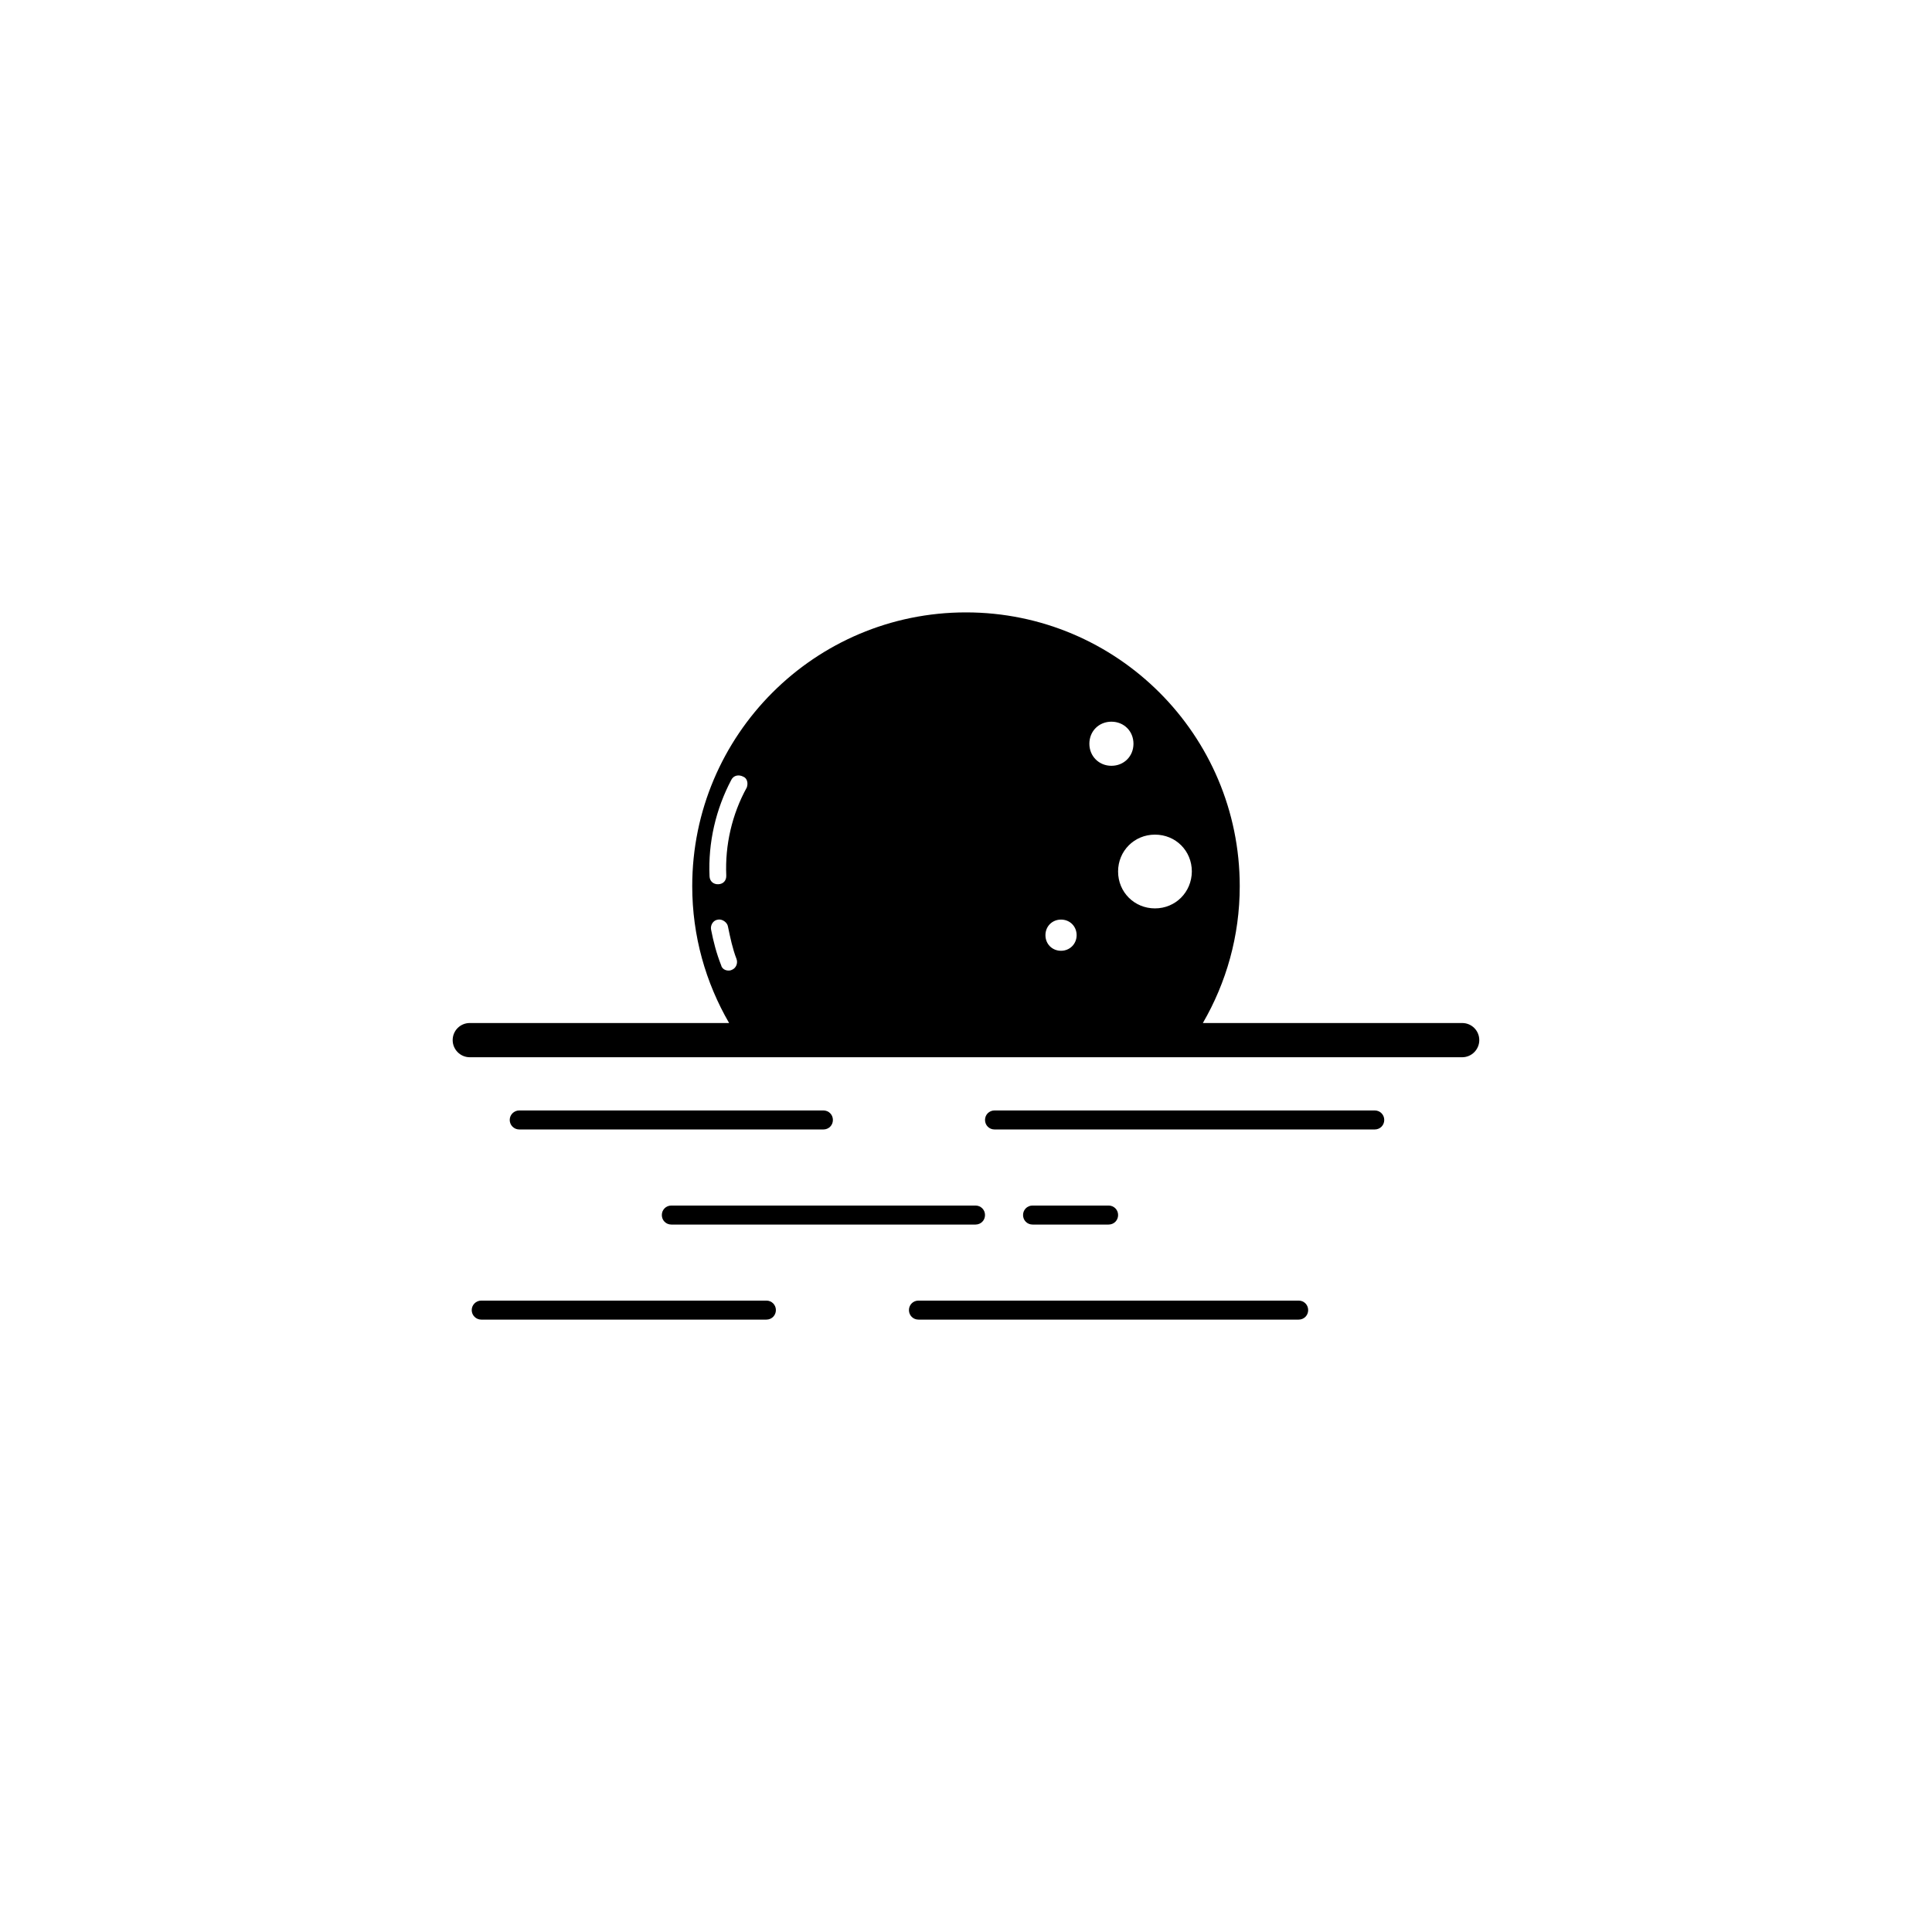 <?xml version="1.0" encoding="UTF-8"?>
<!-- Uploaded to: ICON Repo, www.svgrepo.com, Generator: ICON Repo Mixer Tools -->
<svg fill="#000000" width="800px" height="800px" version="1.1" viewBox="144 144 512 512" xmlns="http://www.w3.org/2000/svg">
 <g>
  <path d="m362.21 443.32h-80.609c-1.359 0-2.519-1.109-2.519-2.519 0-1.41 1.16-2.519 2.519-2.519h80.609c1.41 0 2.519 1.109 2.519 2.519 0 1.414-1.105 2.519-2.519 2.519z"/>
  <path d="m347.1 493.71h-75.57c-1.359 0-2.519-1.109-2.519-2.519s1.16-2.519 2.519-2.519h75.57c1.41 0 2.519 1.109 2.519 2.519s-1.109 2.519-2.519 2.519z"/>
  <path d="m402.52 468.52h-80.609c-1.41 0-2.519-1.109-2.519-2.519s1.109-2.519 2.519-2.519h80.609c1.41 0 2.519 1.109 2.519 2.519 0 1.414-1.105 2.519-2.519 2.519z"/>
  <path d="m437.79 468.52h-20.152c-1.41 0-2.519-1.109-2.519-2.519s1.109-2.519 2.519-2.519h20.152c1.41 0 2.519 1.109 2.519 2.519 0 1.414-1.109 2.519-2.519 2.519z"/>
  <path d="m508.32 443.32h-100.76c-1.41 0-2.519-1.109-2.519-2.519 0-1.41 1.109-2.519 2.519-2.519h100.76c1.41 0 2.519 1.109 2.519 2.519 0 1.414-1.109 2.519-2.519 2.519z"/>
  <path d="m488.16 493.71h-100.76c-1.41 0-2.519-1.109-2.519-2.519s1.109-2.519 2.519-2.519h100.76c1.41 0 2.519 1.109 2.519 2.519s-1.109 2.519-2.519 2.519z"/>
  <path d="m531.49 415.11h-68.719c6.195-10.68 9.773-23.023 9.773-36.273 0-40.055-32.496-72.547-72.547-72.547-40.055 0-72.547 32.496-72.547 72.547 0 13.25 3.578 25.594 9.773 36.273h-68.723c-2.519 0-4.535 2.016-4.535 4.535 0 2.469 2.016 4.535 4.535 4.535h262.99c2.519 0 4.535-2.066 4.535-4.535 0-2.519-2.016-4.535-4.535-4.535zm-193.51-14.105c-0.453 0.203-0.656 0.203-0.906 0.203-0.906 0-1.762-0.504-1.965-1.41-1.258-3.176-2.066-6.348-2.672-9.473-0.203-1.109 0.504-2.469 1.863-2.621 1.109-0.203 2.469 0.754 2.621 1.863 0.605 2.922 1.211 5.844 2.266 8.566 0.402 1.105-0.098 2.414-1.207 2.871zm3.93-48.316c-3.93 7.106-5.793 15.266-5.441 23.328 0.051 1.359-0.805 2.266-2.117 2.316-1.309 0.051-2.266-0.805-2.316-2.117-0.402-8.969 1.664-17.785 5.793-25.594 0.605-1.16 1.965-1.41 3.125-0.805 1.059 0.402 1.359 1.711 0.957 2.871zm83.277 43.277c-2.367 0-4.133-1.812-4.133-4.133 0-2.367 1.812-4.133 4.133-4.133 2.367 0 4.133 1.812 4.133 4.133 0 2.32-1.812 4.133-4.133 4.133zm7.508-54.867c0-3.324 2.519-5.844 5.844-5.844 3.324 0 5.844 2.519 5.844 5.844 0 3.324-2.519 5.844-5.844 5.844-3.273 0.004-5.844-2.516-5.844-5.844zm17.383 43.633c-5.441 0-9.773-4.281-9.773-9.773 0-5.441 4.281-9.773 9.773-9.773s9.773 4.281 9.773 9.773c-0.051 5.488-4.332 9.773-9.773 9.773z"/>
 </g>
</svg>